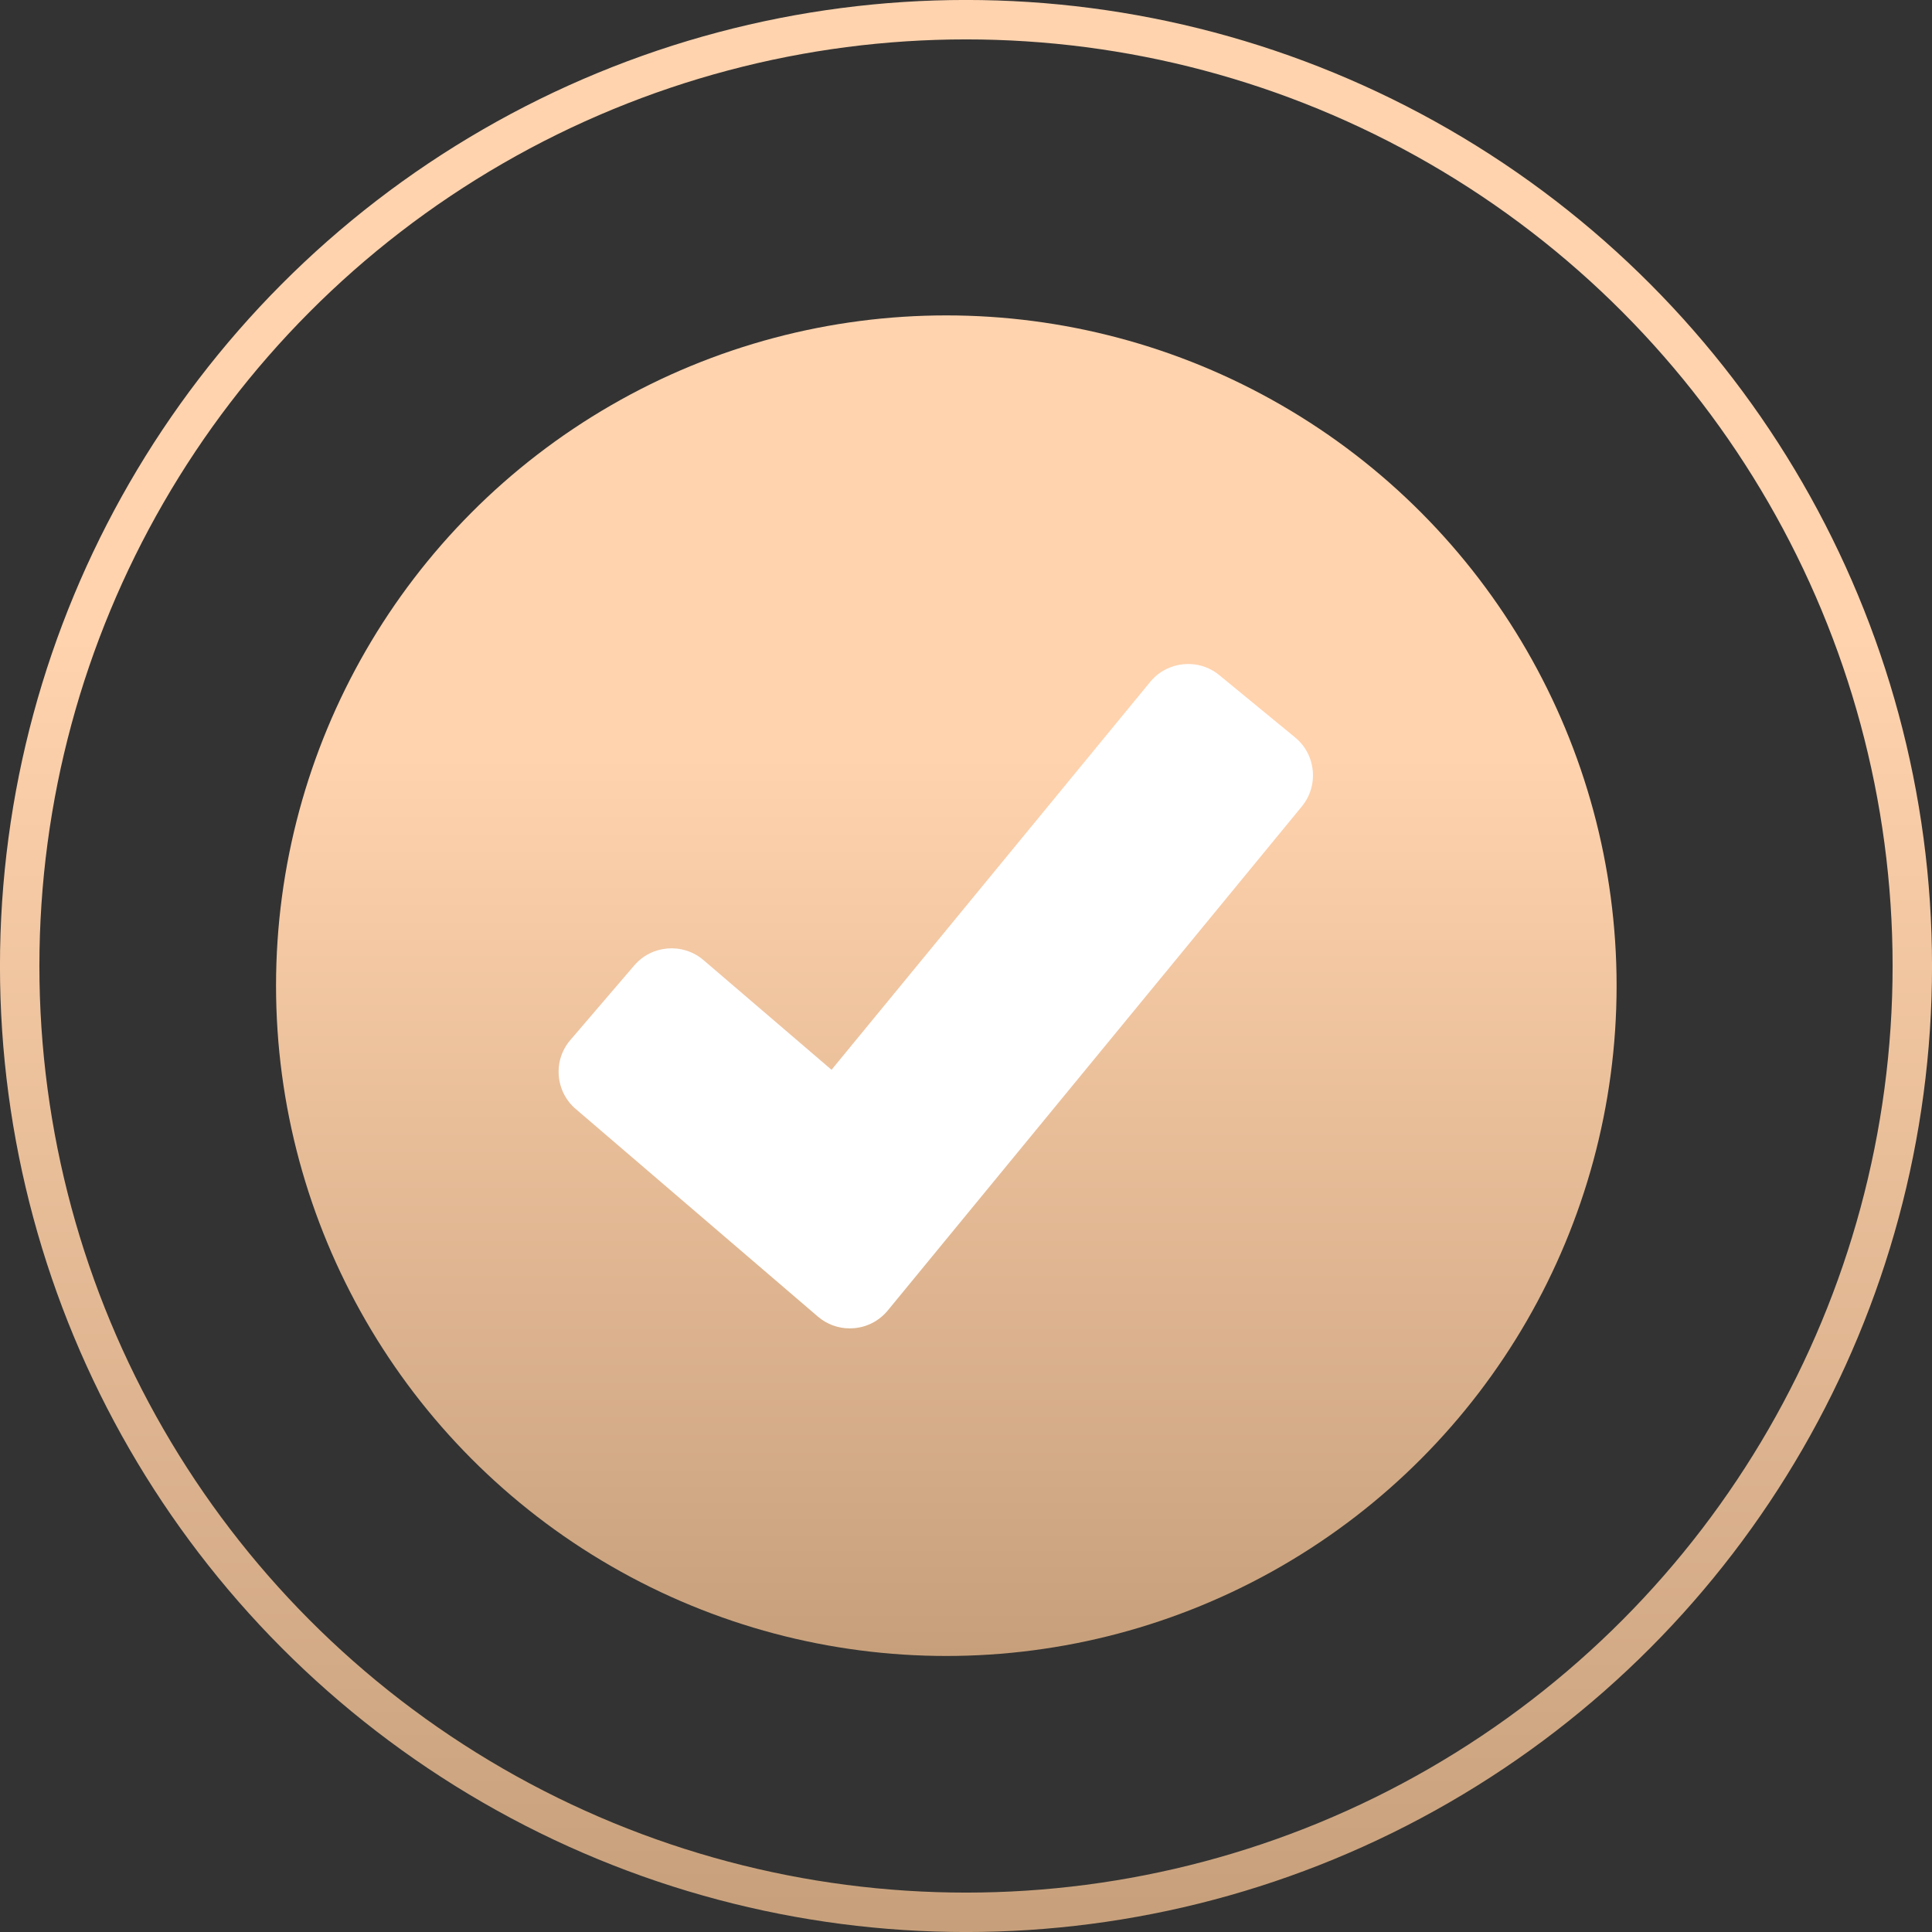 <?xml version="1.0" encoding="UTF-8"?> <svg xmlns="http://www.w3.org/2000/svg" width="32" height="32" viewBox="0 0 32 32" fill="none"><rect x="0" y="0" width="32" height="32" fill="#333333" stroke="none"/> <circle cx="15.674" cy="16.326" r="11.102" fill="url(#paint0_linear)"></circle> <circle cx="16" cy="16" r="15.674" stroke="url(#paint1_linear)" stroke-width="0.653"></circle> <path d="M9.449 17.224C9.307 17.388 9.238 17.598 9.255 17.815C9.272 18.031 9.372 18.229 9.537 18.369L13.547 21.807C13.696 21.934 13.88 22.002 14.074 22.002C14.098 22.002 14.123 22.001 14.147 21.999C14.366 21.98 14.564 21.875 14.704 21.706L21.562 13.358C21.7 13.19 21.764 12.979 21.743 12.763C21.722 12.546 21.618 12.351 21.45 12.213L20.195 11.182C19.849 10.898 19.336 10.948 19.051 11.294L13.773 17.719L11.652 15.902C11.311 15.611 10.798 15.65 10.506 15.99L9.449 17.224Z" fill="white"></path> <defs> <linearGradient id="paint0_linear" x1="15.674" y1="5.224" x2="15.674" y2="27.429" gradientUnits="userSpaceOnUse"> <stop offset="0.328" stop-color="#FFD3AE"></stop> <stop offset="1" stop-color="#C7A07B"></stop> </linearGradient> <linearGradient id="paint1_linear" x1="16" y1="0" x2="16" y2="32" gradientUnits="userSpaceOnUse"> <stop offset="0.328" stop-color="#FFD3AE"></stop> <stop offset="1" stop-color="#C7A07B"></stop> </linearGradient> </defs> </svg> 